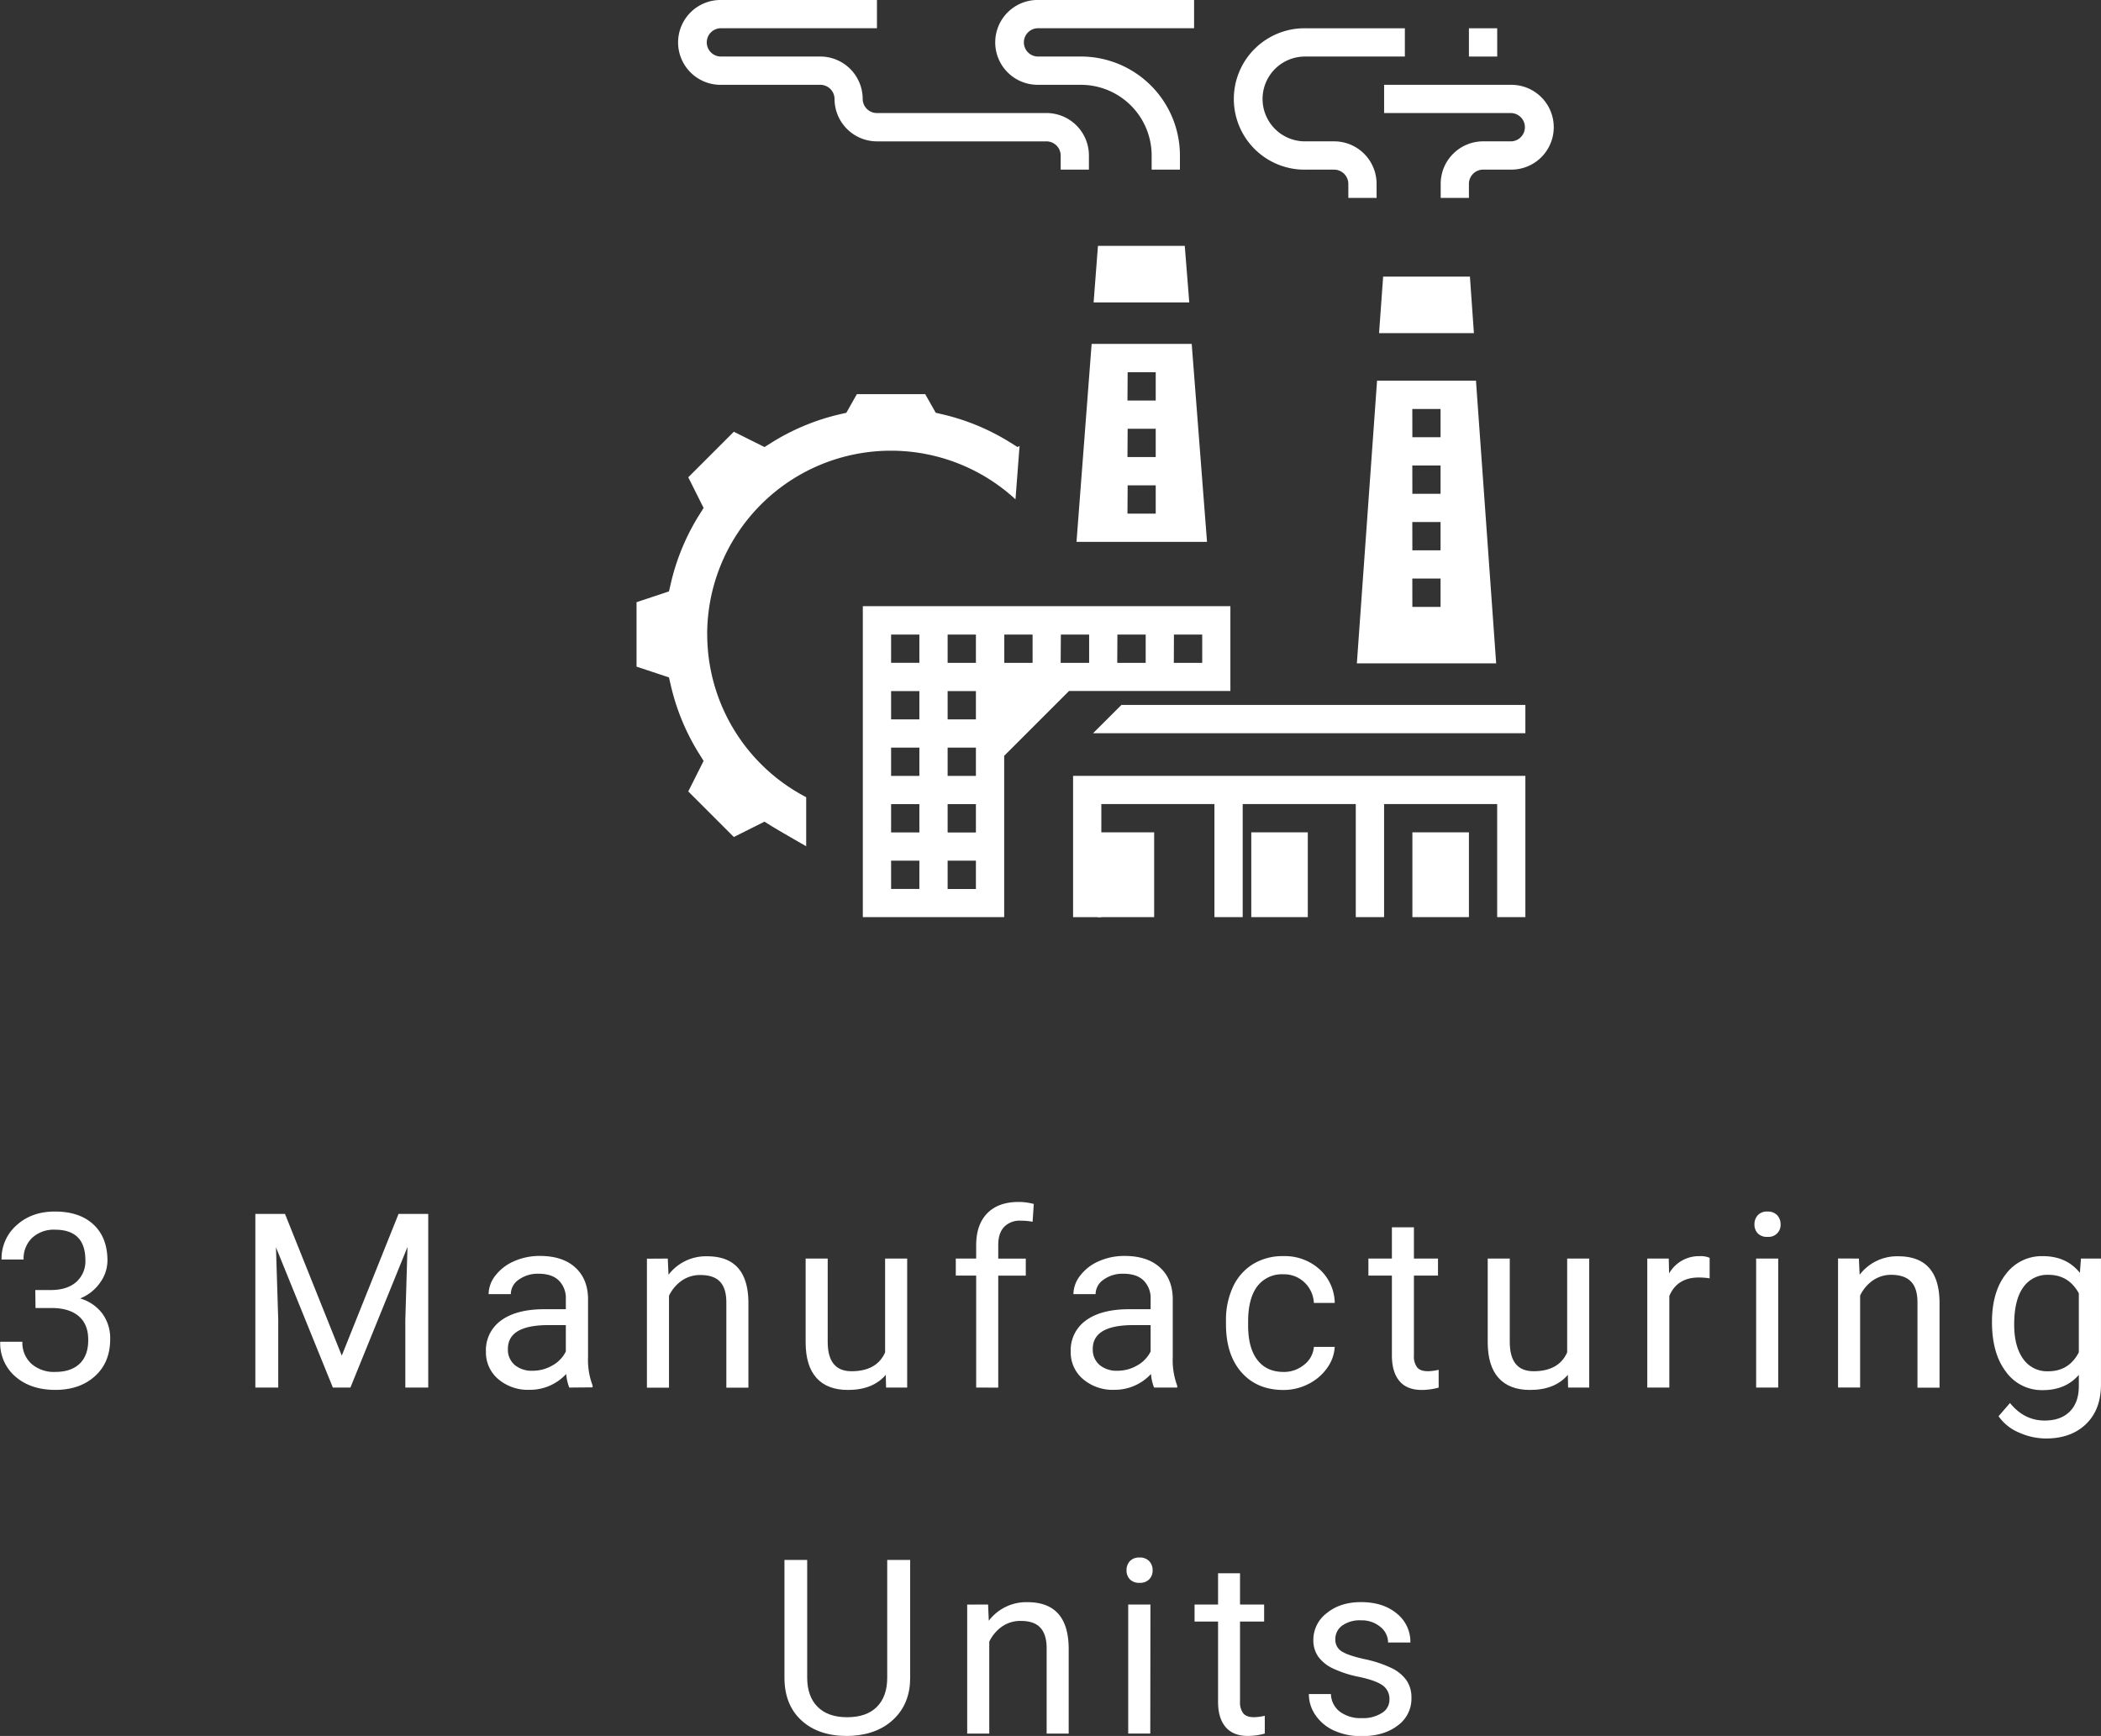 <svg id="Layer_1" data-name="Layer 1" xmlns="http://www.w3.org/2000/svg" viewBox="0 0 795.72 657.56"><rect x="0" y="0" width="795.72" height="657.56" fill="#333333" stroke="none"/><defs><style>.cls-1{isolation:isolate;}.cls-2{fill:#fff;}</style></defs><g id="Group_4174" data-name="Group 4174"><g id="_3_Manufacturing_Units" data-name=" 3 Manufacturing Units" class="cls-1"><g class="cls-1"><path class="cls-2" d="M-470.34,4704.76h6.28c3.94-.06,7.05-1.1,9.3-3.11a10.43,10.43,0,0,0,3.39-8.18q0-11.56-11.52-11.56a12,12,0,0,0-8.65,3.09,10.84,10.84,0,0,0-3.23,8.2h-8.35a16.78,16.78,0,0,1,5.71-13q5.71-5.18,14.52-5.17,9.31,0,14.59,4.92t5.29,13.69a14.45,14.45,0,0,1-2.78,8.31,16.77,16.77,0,0,1-7.57,6,16.1,16.1,0,0,1,8.38,5.69,15.76,15.76,0,0,1,3,9.71q0,8.85-5.78,14.05t-15,5.19q-9.27,0-15.07-5a16.62,16.62,0,0,1-5.8-13.23h8.4a10.75,10.75,0,0,0,3.39,8.31,12.91,12.91,0,0,0,9.08,3.11q6,0,9.26-3.16t3.2-9.08q0-5.73-3.52-8.81t-10.16-3.16h-6.28Z" transform="translate(483.71 -4216.11)"/><path class="cls-2" d="M-375.77,4675.94l21.5,53.67,21.5-53.67h11.25v65.77h-8.68V4716.1l.82-27.64L-351,4741.71h-6.64l-21.55-53.12.86,27.51v25.61H-387v-65.77Z" transform="translate(483.71 -4216.11)"/><path class="cls-2" d="M-268.1,4741.71a17.58,17.58,0,0,1-1.17-5.15,18.63,18.63,0,0,1-13.91,6,17.28,17.28,0,0,1-11.86-4.08,13.22,13.22,0,0,1-4.63-10.37,13.82,13.82,0,0,1,5.8-11.86q5.81-4.22,16.33-4.22h8.13v-3.84a9.37,9.37,0,0,0-2.62-7c-1.74-1.73-4.32-2.6-7.72-2.6a12.23,12.23,0,0,0-7.5,2.26,6.65,6.65,0,0,0-3,5.47h-8.41a11.54,11.54,0,0,1,2.6-7.07,17.78,17.78,0,0,1,7.05-5.4,23.75,23.75,0,0,1,9.78-2q8.44,0,13.23,4.23t5,11.63v22.49a27.4,27.4,0,0,0,1.72,10.71v.72Zm-13.86-6.37a14.73,14.73,0,0,0,7.45-2,12.28,12.28,0,0,0,5.1-5.29v-10H-276q-15.35,0-15.35,9a7.6,7.6,0,0,0,2.62,6.14A10.08,10.08,0,0,0-282,4735.34Z" transform="translate(483.71 -4216.11)"/><path class="cls-2" d="M-230.8,4692.84l.28,6.14a17.8,17.8,0,0,1,14.63-7q15.49,0,15.63,17.48v32.3h-8.36v-32.34q0-5.28-2.41-7.82c-1.58-1.68-4.05-2.52-7.39-2.52a12.11,12.11,0,0,0-7.14,2.16,14.83,14.83,0,0,0-4.78,5.69v34.83h-8.36v-48.87Z" transform="translate(483.71 -4216.11)"/><path class="cls-2" d="M-148.23,4736.88q-4.89,5.73-14.32,5.73-7.81,0-11.91-4.53t-4.13-13.44v-31.8h8.36v31.57q0,11.11,9,11.11,9.58,0,12.74-7.13v-35.55h8.36v48.87h-8Z" transform="translate(483.71 -4216.11)"/><path class="cls-2" d="M-114,4741.71V4699.3h-7.72v-6.46H-114v-5q0-7.86,4.2-12.15t11.88-4.29a22.46,22.46,0,0,1,5.74.76l-.45,6.74a24.19,24.19,0,0,0-4.52-.41,8.19,8.19,0,0,0-6.28,2.38c-1.48,1.59-2.21,3.86-2.21,6.82v5.17h10.43v6.46h-10.43v42.41Z" transform="translate(483.71 -4216.11)"/><path class="cls-2" d="M-46.62,4741.71a17.58,17.58,0,0,1-1.17-5.15,18.65,18.65,0,0,1-13.92,6,17.26,17.26,0,0,1-11.85-4.08,13.22,13.22,0,0,1-4.63-10.37,13.82,13.82,0,0,1,5.8-11.86q5.81-4.22,16.33-4.22h8.13v-3.84a9.37,9.37,0,0,0-2.62-7q-2.62-2.6-7.72-2.6a12.23,12.23,0,0,0-7.5,2.26,6.66,6.66,0,0,0-3,5.47h-8.4a11.54,11.54,0,0,1,2.6-7.07,17.82,17.82,0,0,1,7-5.4,23.81,23.81,0,0,1,9.78-2q8.45,0,13.24,4.23t5,11.63v22.49A27.61,27.61,0,0,0-37.86,4741v.72Zm-13.87-6.37a14.76,14.76,0,0,0,7.46-2,12.34,12.34,0,0,0,5.1-5.29v-10h-6.55q-15.36,0-15.36,9a7.63,7.63,0,0,0,2.62,6.14A10.1,10.1,0,0,0-60.49,4735.34Z" transform="translate(483.71 -4216.11)"/><path class="cls-2" d="M2.38,4735.79a12,12,0,0,0,7.81-2.71,9.51,9.51,0,0,0,3.71-6.77h7.9a15.11,15.11,0,0,1-2.89,8,19.07,19.07,0,0,1-7.11,6.06,20.62,20.62,0,0,1-9.42,2.25q-10,0-15.88-6.66t-5.89-18.22v-1.4a29.42,29.42,0,0,1,2.62-12.7A19.85,19.85,0,0,1-9.25,4695a21.35,21.35,0,0,1,11.58-3.08A19.62,19.62,0,0,1,16,4696.86a17.57,17.57,0,0,1,5.8,12.78H13.9a11.52,11.52,0,0,0-3.59-7.79,11.2,11.2,0,0,0-8-3.05,11.69,11.69,0,0,0-9.86,4.58Q-11,4708-11,4716.64v1.58q0,8.45,3.48,13T2.38,4735.79Z" transform="translate(483.71 -4216.11)"/><path class="cls-2" d="M51.79,4681v11.84h9.12v6.46H51.79v30.34a6.75,6.75,0,0,0,1.22,4.41c.81,1,2.19,1.47,4.15,1.47a20.32,20.32,0,0,0,4-.54v6.74a24.33,24.33,0,0,1-6.42.89c-3.73,0-6.55-1.12-8.44-3.38s-2.85-5.47-2.85-9.62V4699.3h-8.9v-6.46h8.9V4681Z" transform="translate(483.71 -4216.11)"/><path class="cls-2" d="M110.09,4736.88q-4.87,5.73-14.32,5.73-7.81,0-11.9-4.53t-4.13-13.44v-31.8h8.35v31.57q0,11.11,9,11.11,9.57,0,12.74-7.13v-35.55h8.35v48.87h-8Z" transform="translate(483.71 -4216.11)"/><path class="cls-2" d="M163.79,4700.33a26.41,26.41,0,0,0-4.11-.31q-8.22,0-11.16,7v34.69h-8.35v-48.87h8.13l.13,5.64a13,13,0,0,1,11.66-6.55,8.39,8.39,0,0,1,3.7.64Z" transform="translate(483.71 -4216.11)"/><path class="cls-2" d="M180.76,4679.87a5,5,0,0,1,1.25-3.43,4.66,4.66,0,0,1,3.68-1.4,4.74,4.74,0,0,1,3.7,1.4,5,5,0,0,1,1.27,3.43,4.54,4.54,0,0,1-5,4.75,4.71,4.71,0,0,1-3.68-1.36A4.81,4.81,0,0,1,180.76,4679.87Zm9,61.84h-8.36v-48.87h8.36Z" transform="translate(483.71 -4216.11)"/><path class="cls-2" d="M220.32,4692.84l.28,6.14a17.8,17.8,0,0,1,14.63-7q15.5,0,15.63,17.48v32.3H242.5v-32.34q0-5.28-2.41-7.82T232.7,4699a12.11,12.11,0,0,0-7.14,2.16,14.83,14.83,0,0,0-4.78,5.69v34.83h-8.36v-48.87Z" transform="translate(483.71 -4216.11)"/><path class="cls-2" d="M270.72,4716.87q0-11.43,5.29-18.18a16.91,16.91,0,0,1,14-6.76q8.94,0,14,6.33l.41-5.42H312v47.7q0,9.48-5.62,14.95T291.28,4761a25.1,25.1,0,0,1-10.35-2.26,17.77,17.77,0,0,1-7.72-6.18l4.33-5q5.38,6.65,13.15,6.64,6.09,0,9.51-3.43t3.41-9.67v-4.2q-5,5.79-13.69,5.78A16.69,16.69,0,0,1,276,4735.7Q270.72,4728.8,270.72,4716.87Zm8.41.95q0,8.27,3.38,13a11,11,0,0,0,9.49,4.72q7.9,0,11.61-7.18V4706q-3.84-7-11.52-7a11.1,11.1,0,0,0-9.53,4.74Q279.13,4708.51,279.13,4717.82Z" transform="translate(483.71 -4216.11)"/></g><g class="cls-1"><path class="cls-2" d="M-139,4807v44.72q0,9.31-5.85,15.22t-15.74,6.65l-2.31.09q-10.8,0-17.21-5.83t-6.5-16V4807H-178v44.54q0,7.14,3.93,11.09t11.2,3.95q7.36,0,11.27-3.93t3.91-11.06V4807Z" transform="translate(483.71 -4216.11)"/><path class="cls-2" d="M-109.49,4823.89l.27,6.14A17.8,17.8,0,0,1-94.59,4823q15.5,0,15.63,17.48v32.3h-8.35v-32.34c0-3.52-.84-6.13-2.42-7.81s-4-2.53-7.38-2.53a12.11,12.11,0,0,0-7.14,2.16,14.72,14.72,0,0,0-4.79,5.7v34.82h-8.36v-48.87Z" transform="translate(483.71 -4216.11)"/><path class="cls-2" d="M-57.06,4810.92a5,5,0,0,1,1.24-3.43,4.69,4.69,0,0,1,3.69-1.4,4.74,4.74,0,0,1,3.7,1.4,4.94,4.94,0,0,1,1.26,3.43,4.77,4.77,0,0,1-1.26,3.39,4.8,4.8,0,0,1-3.7,1.36,4.74,4.74,0,0,1-3.69-1.36A4.85,4.85,0,0,1-57.06,4810.92Zm9,61.84h-8.36v-48.87H-48Z" transform="translate(483.71 -4216.11)"/><path class="cls-2" d="M-14.07,4812.05v11.84h9.13v6.46h-9.13v30.34a6.8,6.8,0,0,0,1.22,4.41c.82,1,2.2,1.47,4.16,1.47a20.24,20.24,0,0,0,4-.54v6.74a24.22,24.22,0,0,1-6.41.9q-5.59,0-8.45-3.39t-2.84-9.62v-30.31h-8.9v-6.46h8.9v-11.84Z" transform="translate(483.71 -4216.11)"/><path class="cls-2" d="M42.52,4859.8a6.15,6.15,0,0,0-2.55-5.26q-2.55-1.87-8.9-3.23A42,42,0,0,1,21,4848.05a14.37,14.37,0,0,1-5.51-4.51,10.83,10.83,0,0,1-1.79-6.24,12.68,12.68,0,0,1,5.09-10.16q5.07-4.16,13-4.16,8.31,0,13.49,4.3a13.65,13.65,0,0,1,5.17,11H42a7.57,7.57,0,0,0-2.92-5.92,10.94,10.94,0,0,0-7.34-2.48,11.36,11.36,0,0,0-7.13,2,6.23,6.23,0,0,0-2.58,5.19,5.06,5.06,0,0,0,2.4,4.56q2.38,1.55,8.64,2.94a45.09,45.09,0,0,1,10.15,3.34,14.9,14.9,0,0,1,5.75,4.68,11.48,11.48,0,0,1,1.88,6.66,12.5,12.5,0,0,1-5.24,10.5q-5.23,4-13.6,4a24.74,24.74,0,0,1-10.39-2.08,16.87,16.87,0,0,1-7.06-5.81,13.92,13.92,0,0,1-2.56-8.06h8.36a8.65,8.65,0,0,0,3.36,6.66,13.08,13.08,0,0,0,8.29,2.46,13.37,13.37,0,0,0,7.61-1.92A5.86,5.86,0,0,0,42.52,4859.8Z" transform="translate(483.71 -4216.11)"/></g></g><g id="industry"><g id="Group_2687" data-name="Group 2687"><path id="Path_469" data-name="Path 469" class="cls-2" d="M-67.88,4309.25l-1.64,21.42h36.23L-35,4309.25Z" transform="translate(483.71 -4216.11)"/><path id="Path_470" data-name="Path 470" class="cls-2" d="M-215.88,4456.43a69.6,69.6,0,0,1,69.6-69.6,69.62,69.62,0,0,1,47.17,18.42l1.54-20.2-.77.4-2.55-1.6A84.64,84.64,0,0,0-127,4373l-2.31-.54-4-7.06h-25.87l-4,7.07-2.31.53a84.91,84.91,0,0,0-26.13,10.85l-2.55,1.6-11.61-5.8-17.26,17.25,5.81,11.61-1.6,2.55a84.8,84.8,0,0,0-10.84,26.14l-.68,2.93-12.28,4.08v24.41l12.28,4.09.68,2.94a84.89,84.89,0,0,0,10.84,26.13l1.6,2.55-5.81,11.57,17.26,17.26,11.61-5.81,2.55,1.6c1.81,1.13,8,4.72,13.24,7.71v-18.58a69.57,69.57,0,0,1-37.48-61.73Z" transform="translate(483.71 -4216.11)"/><path id="Path_471" data-name="Path 471" class="cls-2" d="M30.18,4467.39H82.94L75.29,4360.3H37.83Zm21-96.36h10.7v10.7H51.2Zm0,21.41h10.7v10.71H51.2Zm0,21.42h10.7v10.7H51.2Zm0,21.41h10.7V4446H51.2Z" transform="translate(483.71 -4216.11)"/><path id="Path_472" data-name="Path 472" class="cls-2" d="M40.13,4320.89l-1.54,21.42H74.51L73,4320.89Z" transform="translate(483.71 -4216.11)"/><path id="Path_473" data-name="Path 473" class="cls-2" d="M-76,4421.37h49.43l-5.8-75H-70.27Zm19.37-64.25H-46v10.71h-10.7Zm0,21.41H-46v10.71h-10.7Zm0,21.42H-46v10.71h-10.7Z" transform="translate(483.71 -4216.11)"/><path id="Path_474" data-name="Path 474" class="cls-2" d="M-68,4531.39h21.41v32.12H-68Z" transform="translate(483.71 -4216.11)"/><path id="Path_475" data-name="Path 475" class="cls-2" d="M-17.72,4477.84v-32.12H-156.93v117.79h53.54V4502.4l24.55-24.55Zm-117.79,75h-10.71v-10.72h10.71Zm0-21.41h-10.71v-10.71h10.71Zm0-21.42h-10.71v-10.71h10.71Zm0-21.41h-10.71v-10.72h10.71Zm0-21.42h-10.71v-10.71h10.71Zm21.41,85.67h-10.71v-10.73h10.71Zm0-21.41h-10.71v-10.72h10.71Zm0-21.42h-10.71v-10.72h10.71Zm0-21.42h-10.71v-10.72h10.71Zm0-21.41h-10.71v-10.72h10.71Zm75-10.71h10.71v10.71H-39.14Zm-21.41,0h10.71v10.71H-60.57Zm-32.12,10.71h-10.72v-10.72h10.71Zm10.7-10.71h10.71v10.71H-82Z" transform="translate(483.71 -4216.11)"/><path id="Path_476" data-name="Path 476" class="cls-2" d="M-9.81,4531.39H11.6v32.12H-9.81Z" transform="translate(483.71 -4216.11)"/><path id="Path_477" data-name="Path 477" class="cls-2" d="M-69.73,4493.85H94v-10.71H-59Z" transform="translate(483.71 -4216.11)"/><path id="Path_478" data-name="Path 478" class="cls-2" d="M-77.3,4563.52h10.7v-42.84h42.84v42.83h10.7v-42.83H29.77v42.83H40.49v-42.83H83.32v42.83H94V4510H-77.3Z" transform="translate(483.71 -4216.11)"/><path id="Path_479" data-name="Path 479" class="cls-2" d="M51.21,4531.39H72.62v32.12H51.21Z" transform="translate(483.71 -4216.11)"/><path id="Path_480" data-name="Path 480" class="cls-2" d="M88.69,4248.24H40.5v10.7H88.69a5.36,5.36,0,0,1,0,10.71H78a16.09,16.09,0,0,0-16.07,16.07v5.36H72.62v-5.36a5.4,5.4,0,0,1,5.36-5.36H88.69a16.06,16.06,0,0,0,0-32.12Z" transform="translate(483.71 -4216.11)"/><path id="Path_481" data-name="Path 481" class="cls-2" d="M10.88,4280.37H21.59a5.41,5.41,0,0,1,5.36,5.36v5.35h10.7v-5.36a16.08,16.08,0,0,0-16.06-16.07H10.88a16.06,16.06,0,0,1-.7-32.12H48.36v-10.71H10.88a26.78,26.78,0,1,0,0,53.55Z" transform="translate(483.71 -4216.11)"/><path id="Path_482" data-name="Path 482" class="cls-2" d="M72.62,4226.82H83.33v10.71H72.62Z" transform="translate(483.71 -4216.11)"/><path id="Path_483" data-name="Path 483" class="cls-2" d="M-210.52,4248.24H-173a5.39,5.39,0,0,1,5.36,5.35,16.08,16.08,0,0,0,16.06,16.07h64.26A5.39,5.39,0,0,1-82,4275v5.36H-71.3V4275a16.08,16.08,0,0,0-16.06-16.07h-64.27a5.38,5.38,0,0,1-5.35-5.35A16.09,16.09,0,0,0-173,4237.52h-37.47a5.36,5.36,0,0,1-5.56-5.15,5.36,5.36,0,0,1,5.15-5.56h59.3v-10.7h-58.89a16.08,16.08,0,0,0-16.42,15.71,16.08,16.08,0,0,0,15.71,16.42Z" transform="translate(483.71 -4216.11)"/><path id="Path_484" data-name="Path 484" class="cls-2" d="M-90.37,4248.24H-74.3A26.8,26.8,0,0,1-47.54,4275v5.36h10.71V4275a37.52,37.52,0,0,0-37.48-37.48H-90.37a5.36,5.36,0,0,1-5.56-5.15,5.36,5.36,0,0,1,5.15-5.56h59.31v-10.71h-58.9a16.06,16.06,0,0,0-16.41,15.71,16.07,16.07,0,0,0,15.71,16.42Z" transform="translate(483.71 -4216.11)"/></g></g></g></svg>